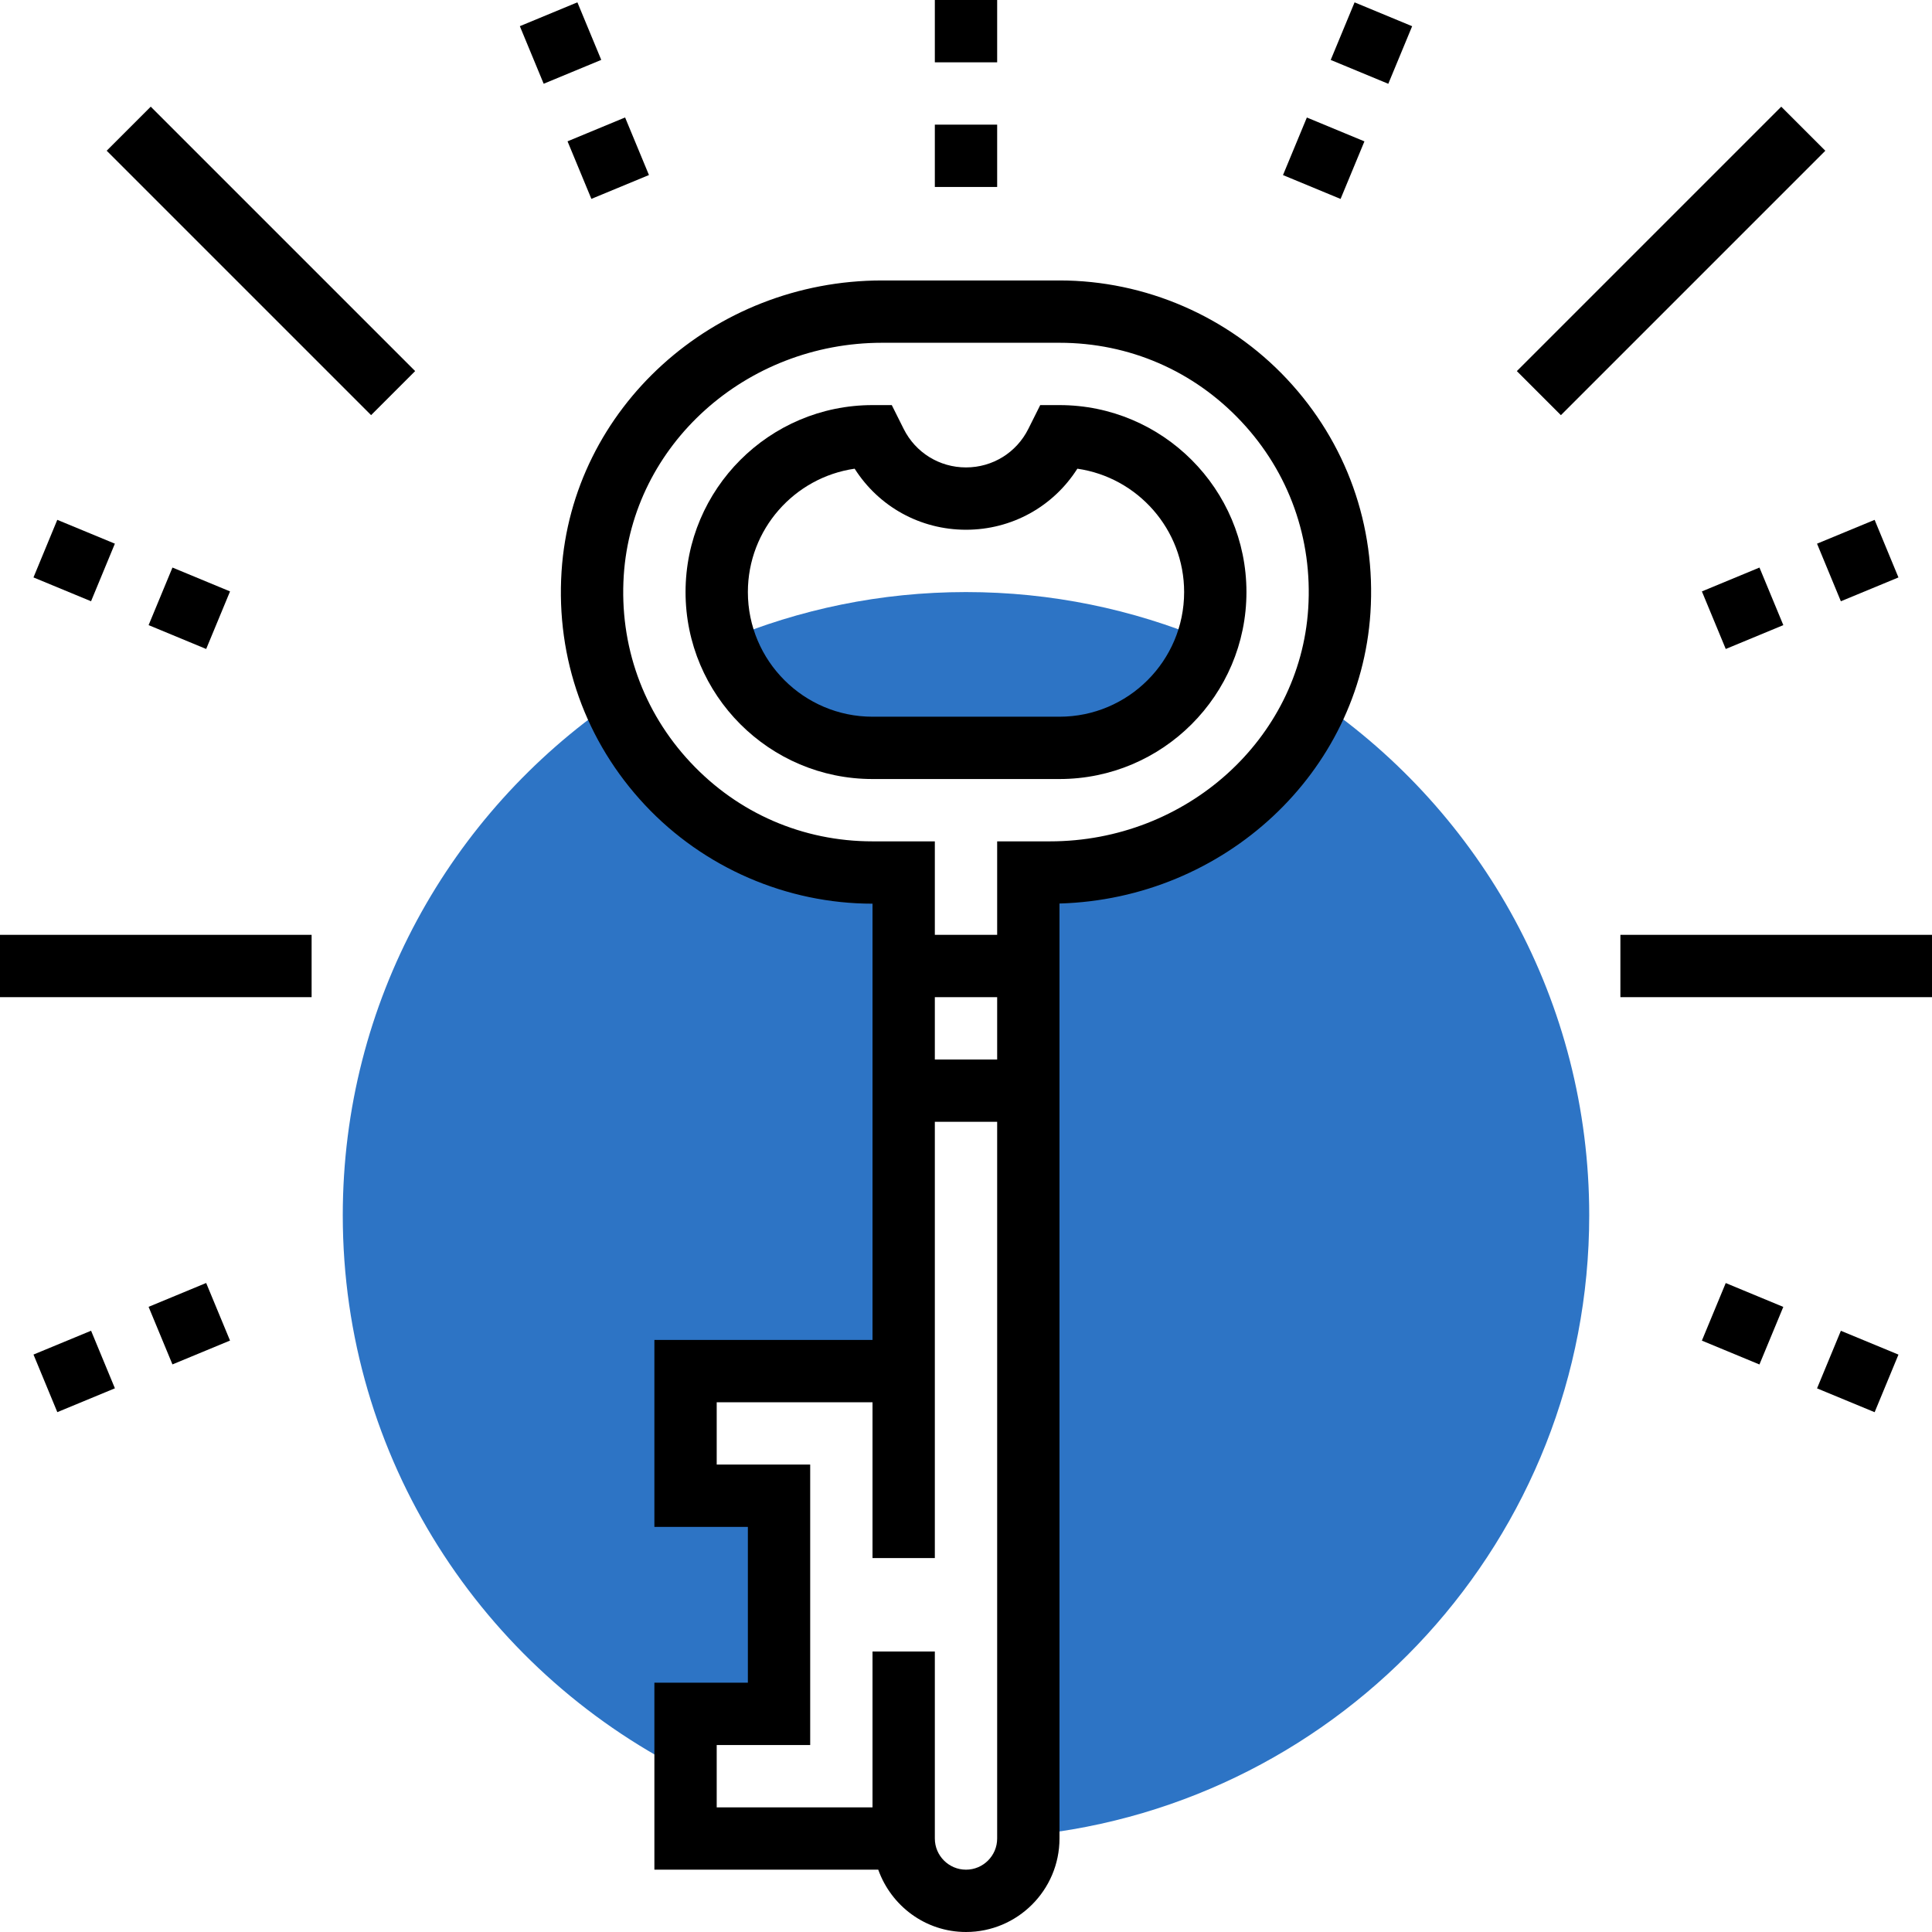 <?xml version="1.0" encoding="UTF-8"?> <svg xmlns="http://www.w3.org/2000/svg" xmlns:xlink="http://www.w3.org/1999/xlink" xmlns:svgjs="http://svgjs.com/svgjs" width="512" height="512" x="0" y="0" viewBox="0 0 496 496" style="enable-background:new 0 0 512 512" xml:space="preserve" class=""> <g> <g xmlns="http://www.w3.org/2000/svg" fill="#f0bc5e"> <path d="m224 192h48c17.727 0 32.594-11.617 37.84-27.594-19.031-7.973-39.91-12.406-61.84-12.406s-42.809 4.434-61.84 12.406c5.246 15.977 20.113 27.594 37.84 27.594zm0 0" fill="#2d74c5" data-original="#f0bc5e" style=""></path> <path d="m338.176 179.863c-11.449 26.227-38.504 44.137-68.641 44.137h-5.535v247.191c80.848-8.031 144-76.23 144-159.191 0-54.91-27.68-103.328-69.824-132.137zm0 0" fill="#2d74c5" data-original="#f0bc5e" style=""></path> <path d="m176 440h24v-56h-24v-32h56v-128h-8c-29.84 0-55.359-18.191-66.281-44.062-42.078 28.832-69.719 77.199-69.719 132.062 0 62.434 35.84 116.375 88 142.742zm0 0" fill="#2d74c5" data-original="#f0bc5e" style=""></path> </g> <path xmlns="http://www.w3.org/2000/svg" d="m272 104h-4.945l-3.055 6.113c-3.047 6.094-9.176 9.887-16 9.887s-12.953-3.793-16-9.887l-3.055-6.113h-4.945c-26.473 0-48 21.527-48 48s21.527 48 48 48h48c26.473 0 48-21.527 48-48s-21.527-48-48-48zm0 80h-48c-17.648 0-32-14.352-32-32 0-16.09 11.938-29.449 27.414-31.672 6.195 9.75 16.852 15.672 28.586 15.672s22.391-5.922 28.586-15.672c15.477 2.223 27.414 15.582 27.414 31.672 0 17.648-14.352 32-32 32zm0 0" fill="#000000" data-original="#000000" style="" class=""></path> <path xmlns="http://www.w3.org/2000/svg" d="m272 72h-45.535c-43.434 0-79.586 32.816-82.297 74.695-1.449 22.395 6.168 43.703 21.449 60.008 15.078 16.082 36.359 25.297 58.383 25.297v112h-56v48h24v40h-24v48h57.473c3.312 9.289 12.113 16 22.527 16 13.23 0 24-10.77 24-24v-240.039c42.328-1.207 77.168-33.562 79.832-74.656 1.449-22.395-6.168-43.703-21.449-60.008-15.078-16.082-36.359-25.297-58.383-25.297zm-24 408c-4.406 0-8-3.586-8-8v-48h-16v40h-40v-16h24v-72h-24v-16h40v40h16v-112h16v184c0 4.414-3.594 8-8 8zm-8-224h16v16h-16zm95.855-99.727c-2.168 33.496-31.297 59.727-66.32 59.727h-13.535v24h-16v-24h-16c-17.879 0-34.473-7.184-46.703-20.238-12.227-13.043-18.32-30.105-17.16-48.035 2.176-33.496 31.305-59.727 66.328-59.727h45.535c17.879 0 34.473 7.184 46.703 20.238 12.227 13.043 18.312 30.105 17.152 48.035zm0 0" fill="#000000" data-original="#000000" style="" class=""></path> <path xmlns="http://www.w3.org/2000/svg" d="m133.457 6.719 14.777-6.121 6.125 14.777-14.781 6.125zm0 0" fill="#000000" data-original="#000000" style="" class=""></path> <path xmlns="http://www.w3.org/2000/svg" d="m145.703 36.281 14.777-6.125 6.125 14.781-14.781 6.121zm0 0" fill="#000000" data-original="#000000" style="" class=""></path> <path xmlns="http://www.w3.org/2000/svg" d="m8.594 148.242 6.113-14.785 14.785 6.117-6.117 14.785zm0 0" fill="#000000" data-original="#000000" style="" class=""></path> <path xmlns="http://www.w3.org/2000/svg" d="m38.152 160.488 6.125-14.781 14.781 6.125-6.125 14.781zm0 0" fill="#000000" data-original="#000000" style="" class=""></path> <path xmlns="http://www.w3.org/2000/svg" d="m8.598 347.754 14.785-6.117 6.117 14.781-14.785 6.121zm0 0" fill="#000000" data-original="#000000" style="" class=""></path> <path xmlns="http://www.w3.org/2000/svg" d="m38.148 335.504 14.781-6.125 6.125 14.781-14.781 6.125zm0 0" fill="#000000" data-original="#000000" style="" class=""></path> <path xmlns="http://www.w3.org/2000/svg" d="m466.488 356.434 6.117-14.785 14.785 6.117-6.117 14.785zm0 0" fill="#000000" data-original="#000000" style="" class=""></path> <path xmlns="http://www.w3.org/2000/svg" d="m436.922 344.176 6.125-14.781 14.777 6.125-6.125 14.781zm0 0" fill="#000000" data-original="#000000" style="" class=""></path> <path xmlns="http://www.w3.org/2000/svg" d="m466.484 139.578 14.785-6.117 6.117 14.785-14.785 6.117zm0 0" fill="#000000" data-original="#000000" style="" class=""></path> <path xmlns="http://www.w3.org/2000/svg" d="m436.926 151.832 14.781-6.125 6.125 14.781-14.781 6.125zm0 0" fill="#000000" data-original="#000000" style="" class=""></path> <path xmlns="http://www.w3.org/2000/svg" d="m341.633 15.387 6.125-14.781 14.781 6.125-6.125 14.781zm0 0" fill="#000000" data-original="#000000" style="" class=""></path> <path xmlns="http://www.w3.org/2000/svg" d="m329.383 44.949 6.125-14.781 14.781 6.125-6.125 14.781zm0 0" fill="#000000" data-original="#000000" style="" class=""></path> <path xmlns="http://www.w3.org/2000/svg" d="m27.387 38.695 11.312-11.312 67.883 67.883-11.312 11.312zm0 0" fill="#000000" data-original="#000000" style="" class=""></path> <path xmlns="http://www.w3.org/2000/svg" d="m0 240h80v16h-80zm0 0" fill="#000000" data-original="#000000" style="" class=""></path> <path xmlns="http://www.w3.org/2000/svg" d="m416 240h80v16h-80zm0 0" fill="#000000" data-original="#000000" style="" class=""></path> <path xmlns="http://www.w3.org/2000/svg" d="m389.418 95.273 67.883-67.883 11.312 11.312-67.883 67.883zm0 0" fill="#000000" data-original="#000000" style="" class=""></path> <path xmlns="http://www.w3.org/2000/svg" d="m240 0h16v16h-16zm0 0" fill="#000000" data-original="#000000" style="" class=""></path> <path xmlns="http://www.w3.org/2000/svg" d="m240 32h16v16h-16zm0 0" fill="#000000" data-original="#000000" style="" class=""></path> </g> </svg> 